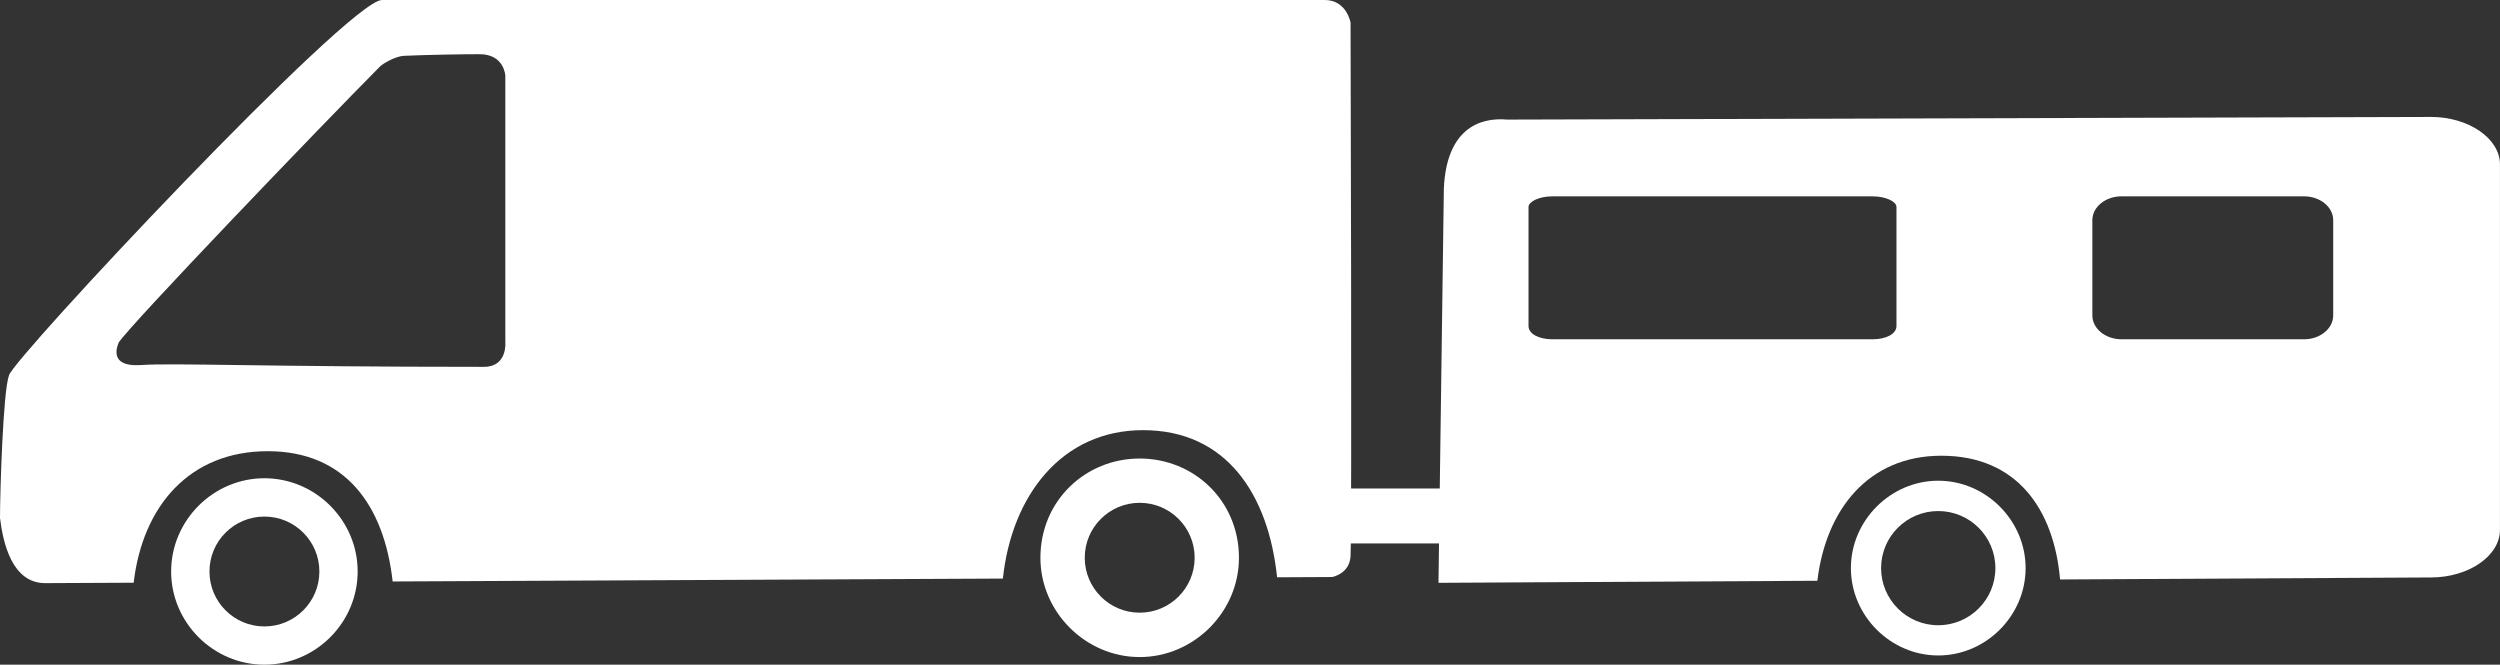 <?xml version="1.0" encoding="utf-8"?>
<!-- Generator: Adobe Illustrator 12.0.0, SVG Export Plug-In . SVG Version: 6.00 Build 51448)  -->
<!DOCTYPE svg PUBLIC "-//W3C//DTD SVG 1.1 Tiny//EN" "http://www.w3.org/Graphics/SVG/1.1/DTD/svg11-tiny.dtd">
<svg  version="1.1" baseProfile="tiny" id="Layer_1" xmlns="http://www.w3.org/2000/svg" xmlns:xlink="http://www.w3.org/1999/xlink" width="70.717" height="18.802"
	 viewBox="0 0 70.717 18.802" xml:space="preserve">
<rect x="0" y="0" width="70.717" height="18.802" fill="#333333" stroke="none"/>
<path fill="#FFFFFF" d="M38.203,0.643c0,0-0.106-0.643-0.731-0.643H10.806C9.87,0,0.34,10.178,0.255,10.617
	C0.086,11.055,0,13.952,0,14.652c0.086,0.703,0.34,1.843,1.276,1.843l2.505-0.012c0.254-2.175,1.585-3.72,3.792-3.72
	c2.194,0,3.292,1.529,3.534,3.685l17.261-0.082c0.251-2.352,1.667-4.198,3.964-4.198c2.368,0,3.549,1.827,3.793,4.162l1.556-0.008
	c0,0,0.499-0.086,0.522-0.597C38.245,14.796,38.203,0.643,38.203,0.643 M13.69,10.377c-6.257,0-8.754-0.114-9.703-0.051
	C2.988,10.393,3.366,9.688,3.36,9.684c0.37-0.545,5.6-5.999,7.393-7.807c0.079-0.079,0.434-0.287,0.672-0.298
	c0.615-0.029,1.672-0.046,2.14-0.046c0.704,0,0.729,0.61,0.729,0.61v7.53C14.294,9.674,14.363,10.377,13.69,10.377"/>
<path fill="#FFFFFF" d="M7.479,13.528c-1.445,0-2.638,1.191-2.638,2.637c0,1.447,1.193,2.637,2.638,2.637
	c1.447,0,2.638-1.189,2.638-2.637C10.118,14.72,8.926,13.528,7.479,13.528 M7.479,17.72c-0.858,0-1.554-0.695-1.554-1.555
	c0-0.857,0.696-1.553,1.554-1.553s1.555,0.695,1.555,1.553C9.035,17.024,8.337,17.72,7.479,17.72"/>
<path fill="#FFFFFF" d="M32.238,12.97c-1.531,0-2.808,1.191-2.808,2.808c0,1.531,1.277,2.808,2.808,2.808
	c1.532,0,2.808-1.276,2.808-2.808C35.046,14.161,33.771,12.97,32.238,12.97 M32.238,17.331c-0.858,0-1.554-0.695-1.554-1.555
	c0-0.857,0.696-1.553,1.554-1.553s1.555,0.695,1.555,1.553C33.793,16.636,33.096,17.331,32.238,17.331"/>
<path fill="#FFFFFF" d="M68.77,3.308L42.639,3.383c-0.825-0.075-1.723,0.299-1.797,1.946L40.69,16.486l10.717-0.058
	c0.241-2.003,1.433-3.537,3.509-3.537c2.138,0,3.183,1.516,3.357,3.5l10.496-0.057c1.047,0,1.947-0.599,1.947-1.348V4.654
	C70.717,3.907,69.816,3.308,68.77,3.308 M53.645,9.223c0,0.226-0.299,0.374-0.674,0.374h-9.06c-0.374,0-0.674-0.148-0.674-0.374
	v-3.37c0-0.149,0.3-0.299,0.674-0.299h9.06c0.375,0,0.674,0.149,0.674,0.299V9.223z M65.999,8.923c0,0.374-0.374,0.674-0.823,0.674
	h-5.167c-0.449,0-0.823-0.3-0.823-0.674V6.228c0-0.375,0.374-0.674,0.823-0.674h5.167c0.449,0,0.823,0.299,0.823,0.674V8.923z"/>
<line fill="none" stroke="#FFFFFF" stroke-width="1.554" stroke-miterlimit="10" x1="37.597" y1="14.595" x2="40.803" y2="14.595"/>
<path fill="#FFFFFF" d="M54.827,13.598c-1.348,0-2.471,1.124-2.471,2.472s1.123,2.471,2.471,2.471s2.471-1.123,2.471-2.471
	S56.175,13.598,54.827,13.598 M54.827,17.686c-0.893,0-1.617-0.724-1.617-1.616s0.724-1.614,1.617-1.614
	c0.892,0,1.616,0.722,1.616,1.614S55.719,17.686,54.827,17.686"/>
</svg>
